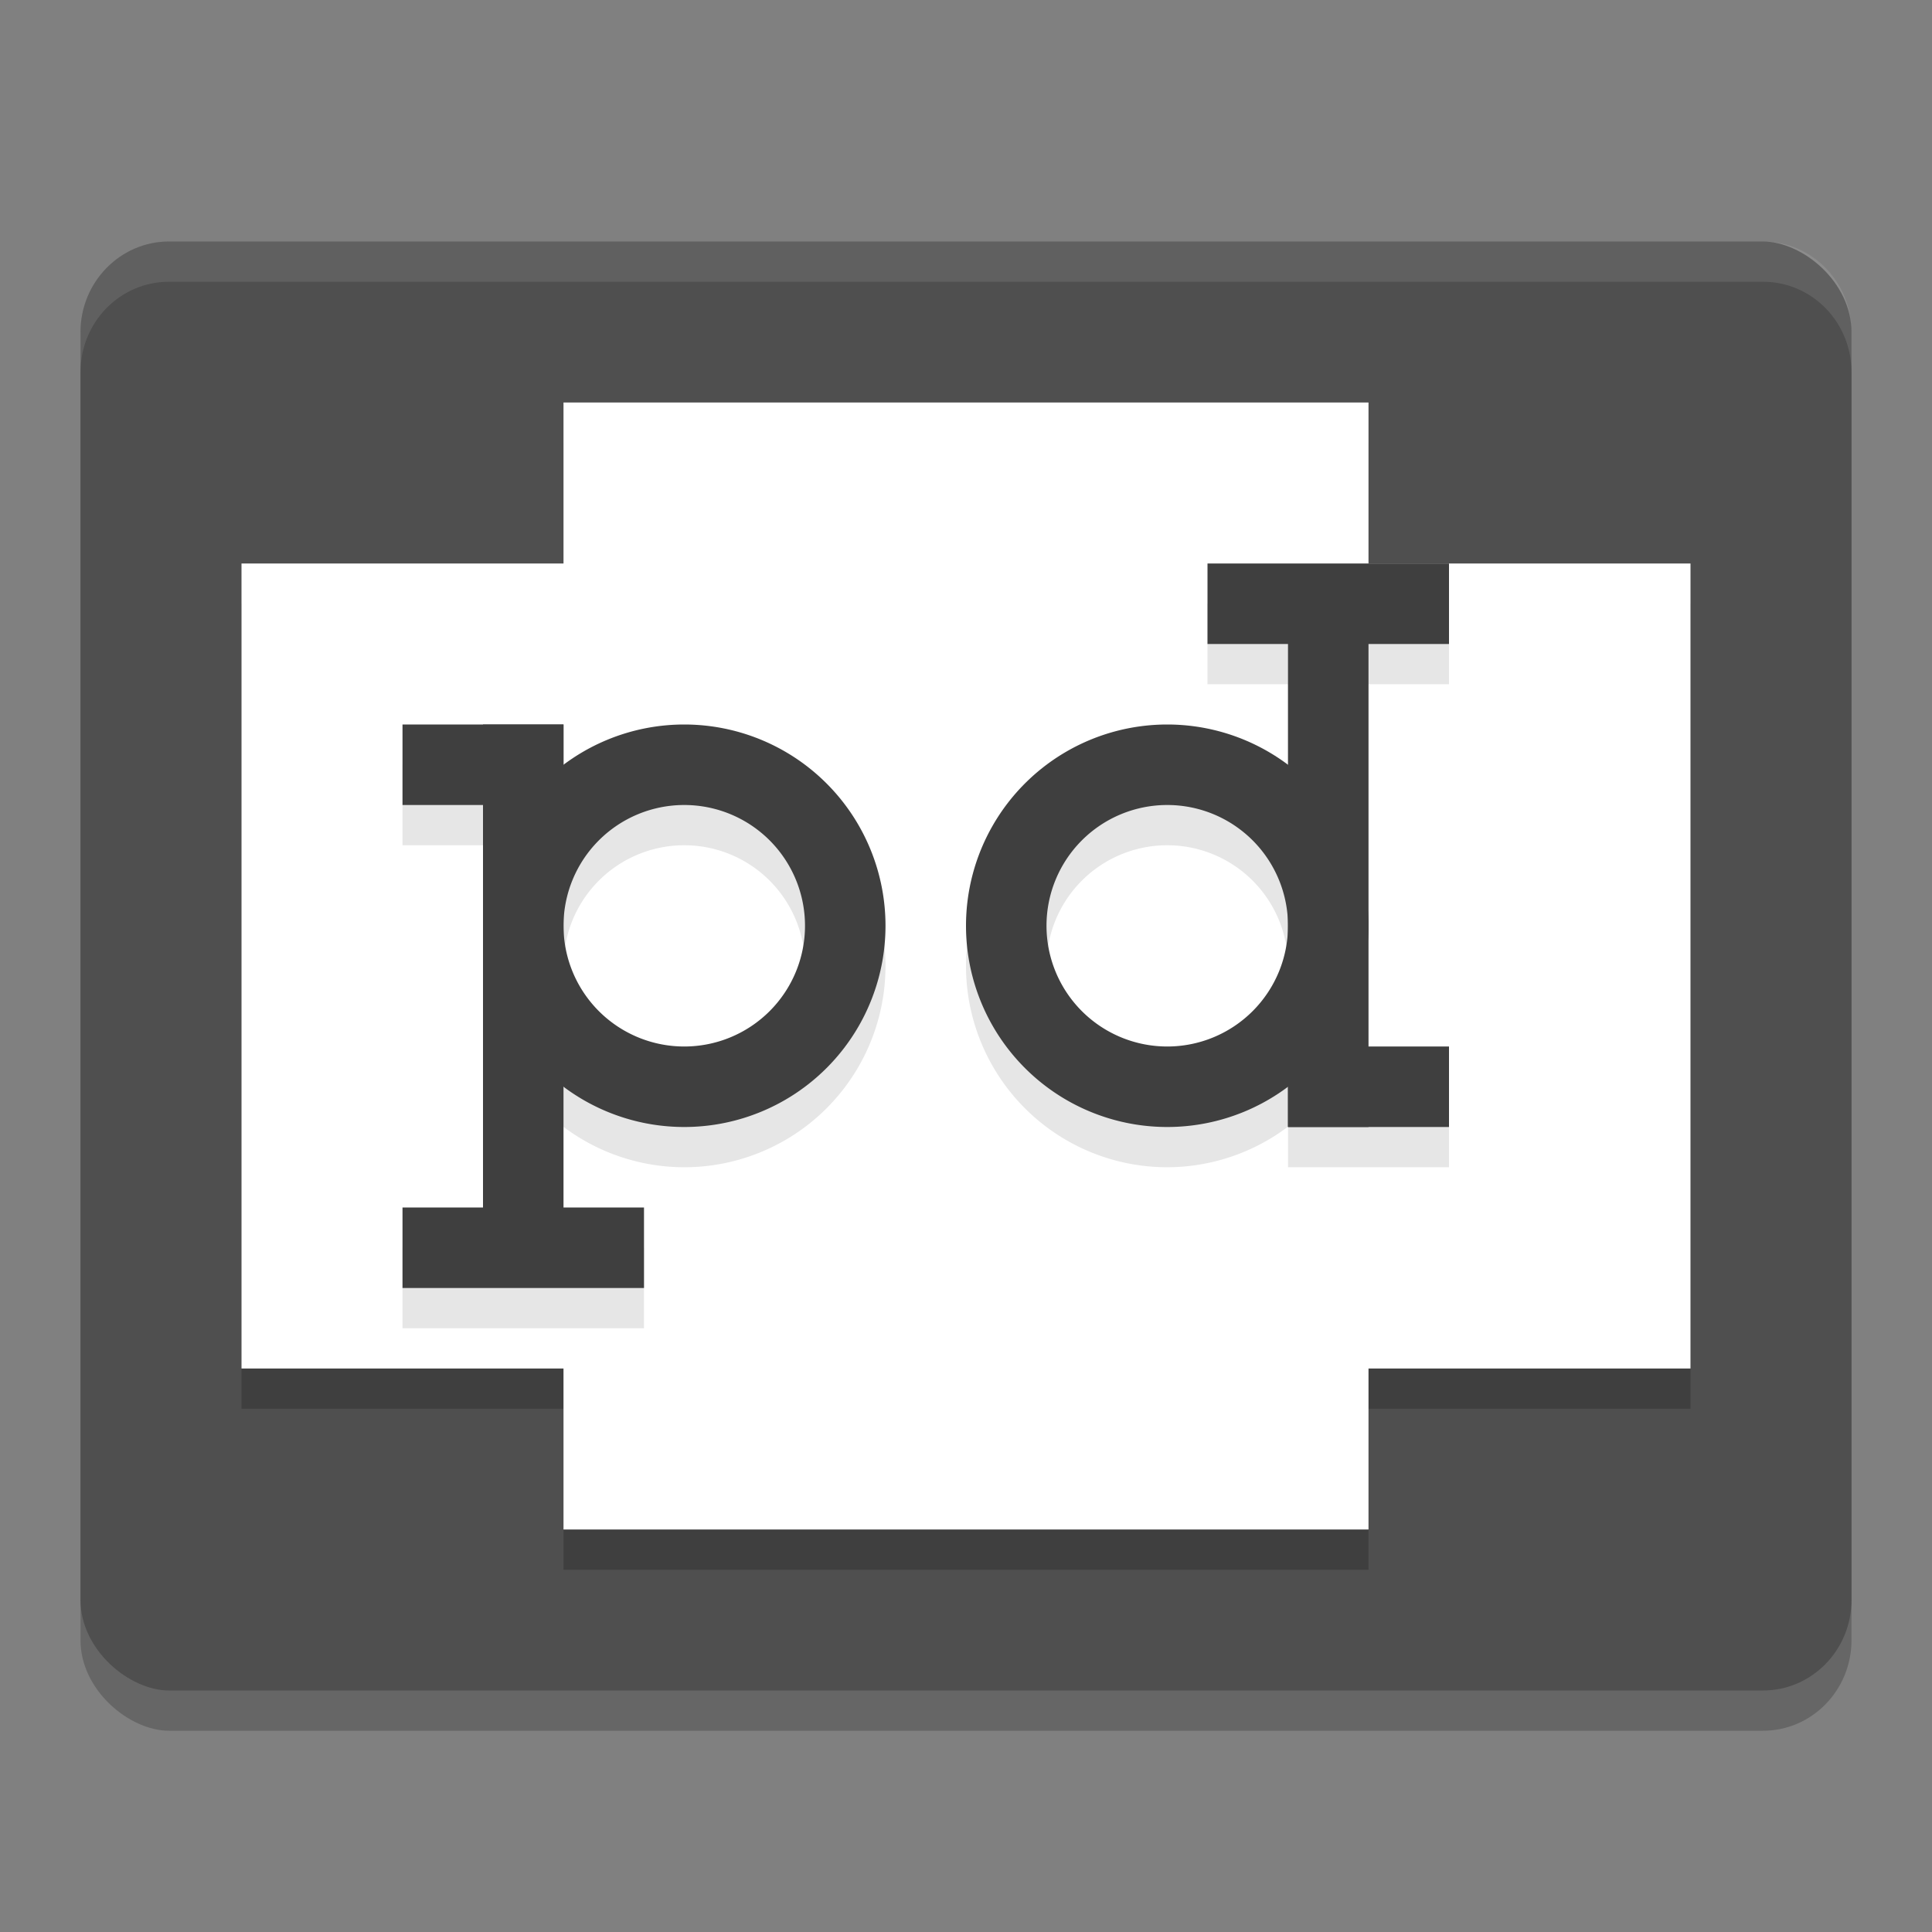 <svg xmlns="http://www.w3.org/2000/svg" width="24" height="24" version="1">
 <rect width="100%" height="100%" fill="#808080" stroke="none"/>
 <rect style="opacity:0.2" width="18" height="22" x="-21.5" y="-23" rx="1.125" ry="1.1" transform="matrix(0,-1,-1,0,0,0)"/>
 <rect style="fill:#4f4f4f" width="18" height="22" x="-21" y="-23" rx="1.125" ry="1.1" transform="matrix(0,-1,-1,0,0,0)"/>
 <path style="opacity:0.2" d="m 7,5.5 v 2 H 3 v 10 h 4 v 2 h 10 v -2 h 4 v -10 h -4 v -2 z"/>
 <rect style="fill:#ffffff" width="10" height="14" x="7" y="5"/>
 <rect style="fill:#ffffff" width="10" height="18" x="7" y="-21" transform="rotate(90)"/>
 <path style="opacity:0.1" d="m 15,7.5 v 1 h 1 v 1.502 A 2.5,2.5 0 0 0 14.5,9.5 2.5,2.5 0 0 0 12,12 2.5,2.5 0 0 0 14.5,14.5 2.5,2.5 0 0 0 16,13.996 V 14.5 h 2 v -1 h -1 v -5 h 1 v -1 z m -10,2 v 1 H 6 V 12 15.5 H 5 v 1 h 3 v -1 H 7 V 13.998 A 2.5,2.5 0 0 0 8.5,14.5 2.5,2.5 0 0 0 11,12 2.5,2.5 0 0 0 8.5,9.5 2.5,2.5 0 0 0 7,10.004 V 9.5 H 6 Z m 3.5,1 A 1.5,1.5 0 0 1 10,12 1.5,1.5 0 0 1 8.5,13.5 1.5,1.5 0 0 1 7,12 1.5,1.5 0 0 1 8.5,10.5 Z m 6,0 A 1.5,1.5 0 0 1 16,12 1.5,1.5 0 0 1 14.5,13.5 1.5,1.5 0 0 1 13,12 1.5,1.5 0 0 1 14.5,10.5 Z"/>
 <g transform="translate(-1)">
  <rect style="fill:#3f3f3f" width="1" height="6.5" x="7" y="9"/>
  <rect style="fill:#3f3f3f" width="1" height="3" x="15" y="-9" transform="rotate(90)"/>
  <rect style="fill:#3f3f3f" width="1" height="2" x="9" y="-8" transform="rotate(90)"/>
  <path style="fill:#3f3f3f" d="M 9.5,9 A 2.5,2.5 0 0 0 7,11.5 2.5,2.5 0 0 0 9.5,14 2.5,2.5 0 0 0 12,11.5 2.5,2.5 0 0 0 9.5,9 Z m 0,1 A 1.5,1.5 0 0 1 11,11.5 1.5,1.5 0 0 1 9.5,13 1.5,1.5 0 0 1 8,11.5 1.5,1.5 0 0 1 9.5,10 Z"/>
 </g>
 <g transform="rotate(-180,12,11.5)">
  <rect style="fill:#3f3f3f" width="1" height="6.5" x="7" y="9"/>
  <rect style="fill:#3f3f3f" width="1" height="3" x="15" y="-9" transform="rotate(90)"/>
  <rect style="fill:#3f3f3f" width="1" height="2" x="9" y="-8" transform="rotate(90)"/>
  <path style="fill:#3f3f3f" d="M 9.5,9 A 2.5,2.5 0 0 0 7,11.5 2.5,2.5 0 0 0 9.5,14 2.5,2.5 0 0 0 12,11.5 2.5,2.5 0 0 0 9.5,9 Z m 0,1 A 1.5,1.5 0 0 1 11,11.5 1.5,1.5 0 0 1 9.5,13 1.5,1.5 0 0 1 8,11.5 1.5,1.5 0 0 1 9.5,10 Z"/>
 </g>
 <path style="fill:#ffffff;opacity:0.1" d="M 2.1 3 C 1.49 3 1 3.502 1 4.125 L 1 4.625 C 1 4.002 1.49 3.5 2.1 3.5 L 21.9 3.5 C 22.51 3.5 23 4.002 23 4.625 L 23 4.125 C 23 3.502 22.51 3 21.9 3 L 2.1 3 z"/>
</svg>
